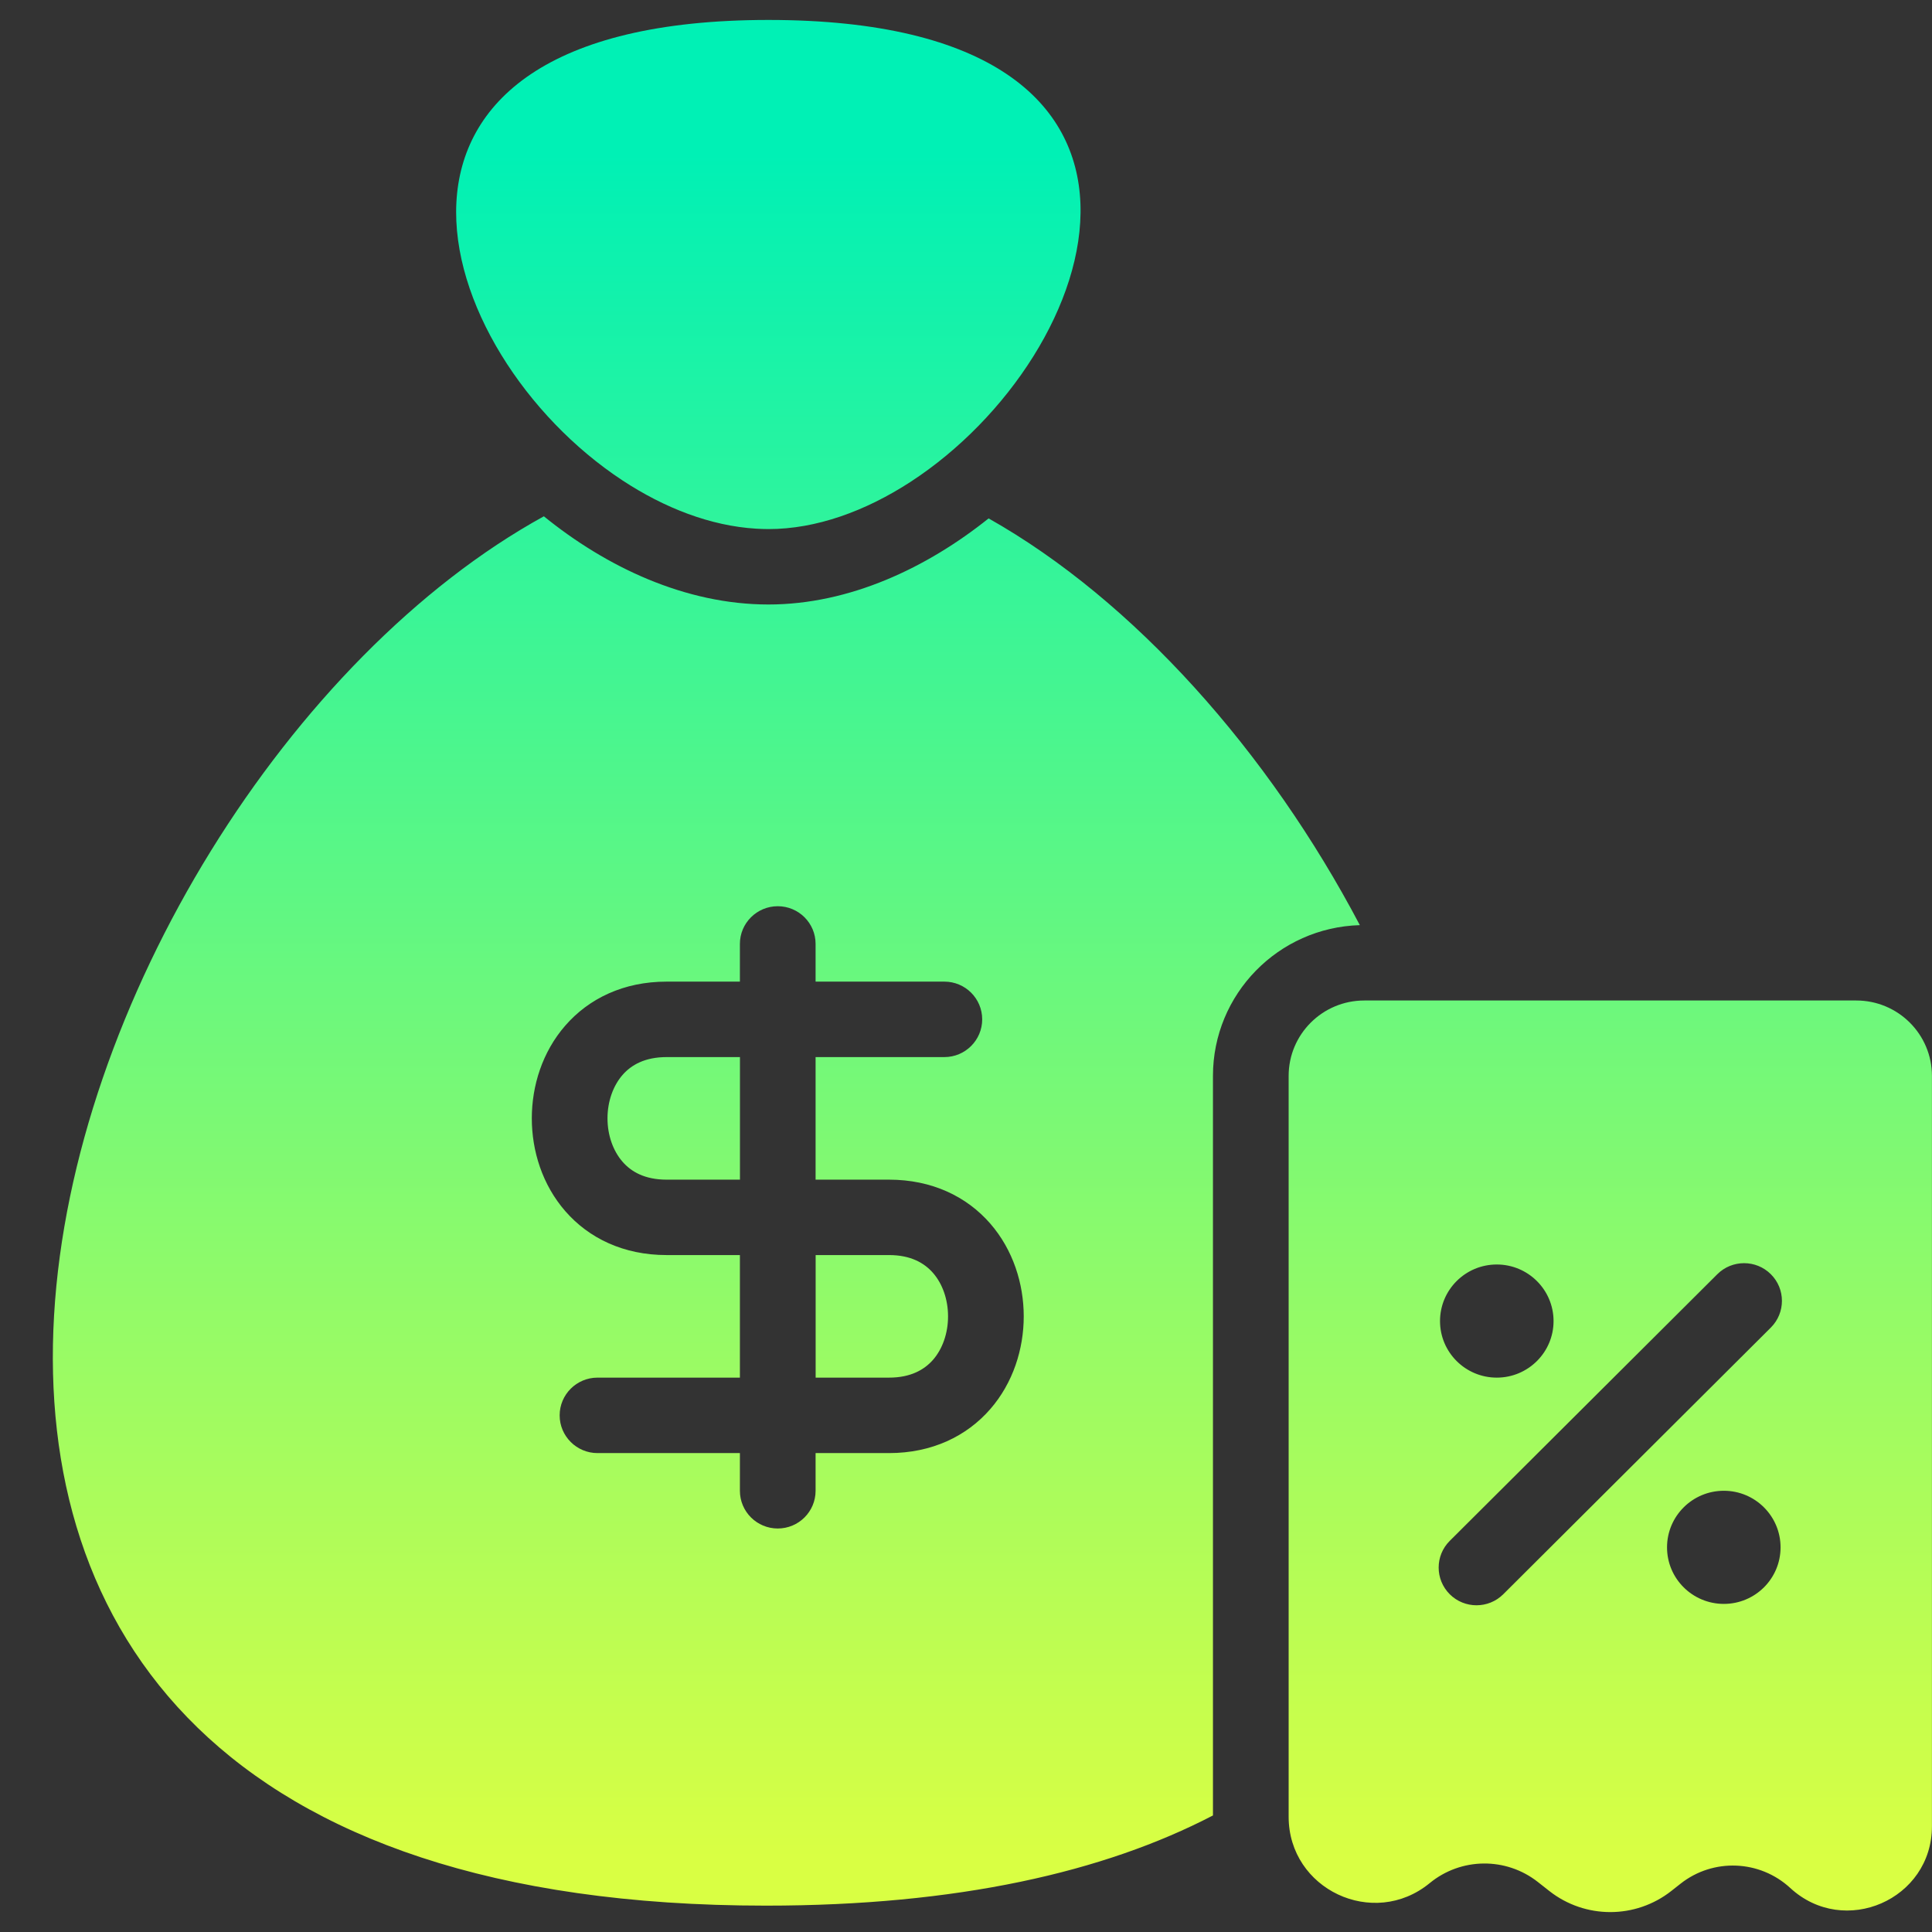<svg width="34" height="34" viewBox="0 0 34 34" fill="none" xmlns="http://www.w3.org/2000/svg">
<rect x="0" y="0" width="34" height="34" fill="#333333" stroke="none"/>
<path fill-rule="evenodd" clip-rule="evenodd" d="M10.954 8.454C7.549 6.213 5.71 0.351 13.524 0.351C21.411 0.351 19.442 6.255 16.027 8.478L16.018 8.484C15.228 8.996 14.363 9.311 13.524 9.311C13.452 9.311 13.381 9.308 13.309 9.304C12.505 9.256 11.693 8.94 10.954 8.454ZM13.022 18.603H11.731C11.349 18.603 11.108 18.742 10.955 18.918C10.79 19.108 10.691 19.383 10.691 19.681C10.691 19.98 10.79 20.254 10.955 20.444C11.108 20.621 11.349 20.76 11.731 20.76H13.022V18.603ZM14.354 24.244V22.087H15.645C16.027 22.087 16.267 22.226 16.421 22.403C16.586 22.593 16.684 22.867 16.684 23.166C16.684 23.464 16.586 23.739 16.421 23.929C16.267 24.105 16.027 24.244 15.645 24.244H14.354ZM13.523 10.638C12.054 10.638 10.665 9.974 9.571 9.086C0.665 13.986 -5.811 33.536 13.479 33.536C16.846 33.536 19.427 32.947 21.346 31.949V18.934C21.346 17.494 22.497 16.322 23.931 16.281C22.324 13.227 19.952 10.564 17.398 9.123C16.316 9.989 14.954 10.638 13.523 10.638ZM14.353 16.611C14.353 16.245 14.055 15.948 13.687 15.948C13.32 15.948 13.021 16.245 13.021 16.611V17.275H11.73C10.975 17.275 10.363 17.572 9.948 18.049C9.544 18.512 9.359 19.109 9.359 19.681C9.359 20.254 9.544 20.85 9.948 21.314C10.363 21.791 10.975 22.087 11.73 22.087H13.021V24.244H10.515C10.148 24.244 9.849 24.541 9.849 24.908C9.849 25.274 10.148 25.572 10.515 25.572H13.021V26.235C13.021 26.602 13.32 26.899 13.687 26.899C14.055 26.899 14.353 26.602 14.353 26.235V25.572H15.645C16.4 25.572 17.012 25.275 17.427 24.798C17.83 24.335 18.016 23.738 18.016 23.166C18.016 22.593 17.83 21.997 17.427 21.533C17.012 21.056 16.4 20.76 15.645 20.76H14.353V18.603H16.619C16.987 18.603 17.285 18.305 17.285 17.939C17.285 17.572 16.987 17.275 16.619 17.275H14.353V16.611ZM32.667 17.607H24.01C23.274 17.607 22.678 18.201 22.678 18.934V31.972C22.678 33.25 24.17 33.952 25.16 33.14C25.711 32.687 26.504 32.679 27.064 33.12L27.266 33.279C27.895 33.773 28.782 33.773 29.411 33.279L29.576 33.149C30.15 32.697 30.968 32.73 31.505 33.225C32.456 34.103 33.999 33.43 33.999 32.139V18.934C33.999 18.201 33.403 17.607 32.667 17.607ZM27.34 23.249C27.34 23.798 26.892 24.244 26.341 24.244C25.789 24.244 25.342 23.798 25.342 23.249C25.342 22.699 25.789 22.253 26.341 22.253C26.892 22.253 27.34 22.699 27.34 23.249ZM30.337 28.226C30.888 28.226 31.335 27.781 31.335 27.231C31.335 26.681 30.888 26.235 30.337 26.235C29.785 26.235 29.337 26.681 29.337 27.231C29.337 27.781 29.785 28.226 30.337 28.226ZM31.164 22.424C30.904 22.165 30.482 22.165 30.222 22.424L25.513 27.117C25.253 27.376 25.253 27.796 25.513 28.056C25.773 28.315 26.195 28.315 26.455 28.056L31.164 23.363C31.424 23.103 31.424 22.683 31.164 22.424Z" fill="url(#paint0_linear_1270_436)"/>
<defs>
<linearGradient id="paint0_linear_1270_436" x1="17.474" y1="2.707" x2="17.474" y2="33.14" gradientUnits="userSpaceOnUse">
<stop stop-color="#00F1B5"/>
<stop offset="0.985" stop-color="#D9FF43"/>
</linearGradient>
</defs>
</svg>

